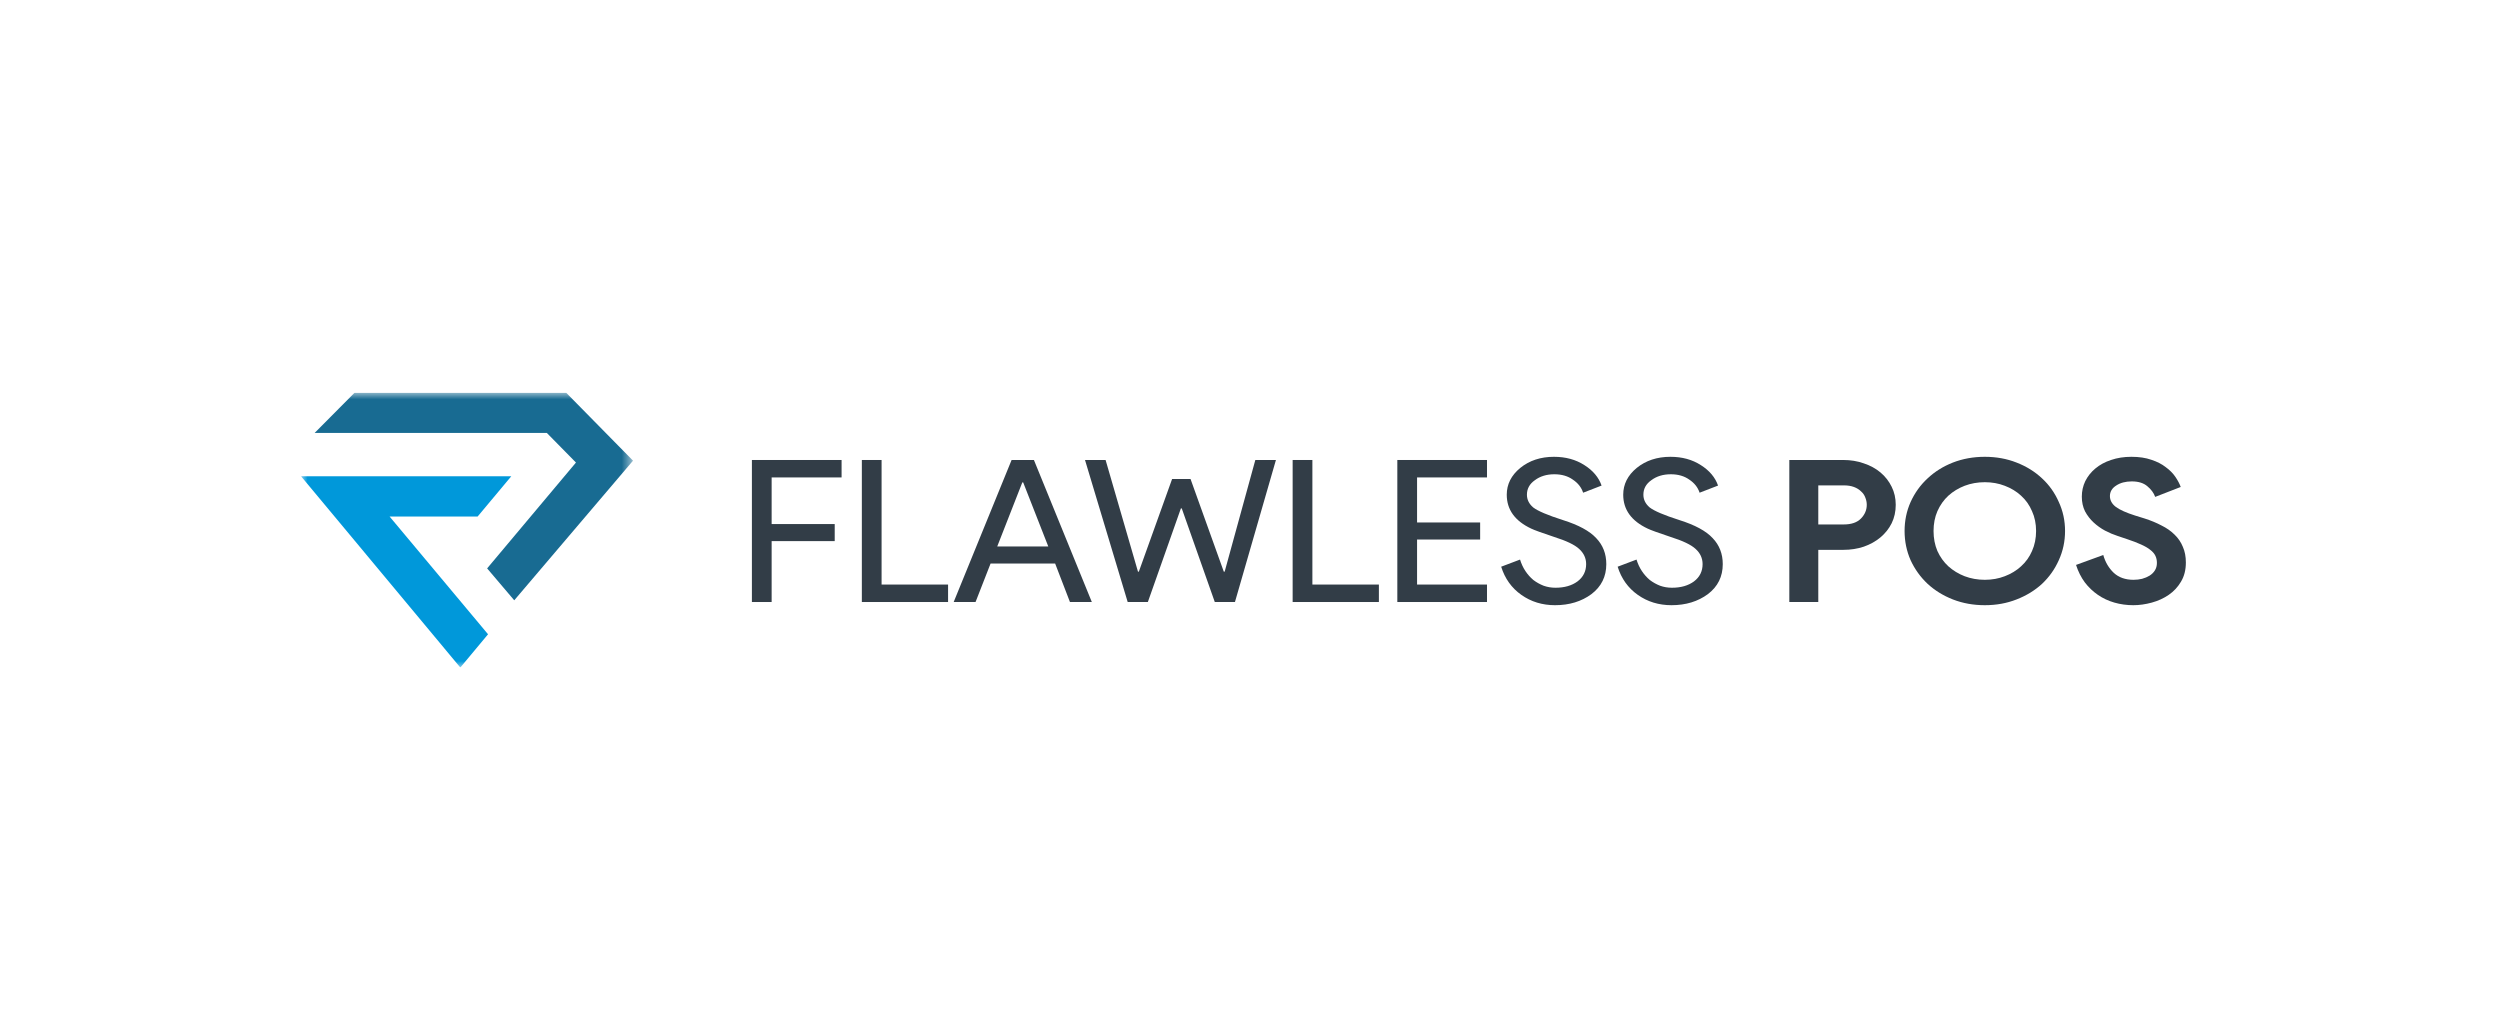 <?xml version="1.0" encoding="UTF-8"?>
<svg xmlns="http://www.w3.org/2000/svg" width="191" height="79" viewBox="0 0 191 79" fill="none">
  <g clip-path="url(#clip0_27378_2454)">
    <mask id="mask0_27378_2454" style="mask-type:luminance" maskUnits="userSpaceOnUse" x="23" y="30" width="26" height="21">
      <path d="M48.361 30H23V51H48.361V30Z" fill="white"></path>
    </mask>
    <g mask="url(#mask0_27378_2454)">
      <path d="M39.288 45.863L37.217 43.425L44.003 35.339L41.777 33.076H24.038L27.093 30H43.251L48.363 35.195L39.288 45.863Z" fill="#186B92"></path>
      <path d="M35.169 51L23 36.387H39.062L36.49 39.463H29.765L37.287 48.458L35.169 51Z" fill="#0098DA"></path>
    </g>
    <path d="M162.985 46.237C162.482 46.237 162.002 46.171 161.542 46.039C161.083 45.908 160.663 45.711 160.28 45.448C159.898 45.186 159.564 44.867 159.28 44.494C158.996 44.11 158.772 43.665 158.609 43.16L160.69 42.402C160.843 42.948 161.11 43.402 161.493 43.766C161.876 44.12 162.379 44.297 163.001 44.297C163.231 44.297 163.45 44.271 163.657 44.221C163.875 44.16 164.066 44.079 164.23 43.978C164.405 43.867 164.542 43.731 164.64 43.569C164.738 43.407 164.788 43.221 164.788 43.008C164.788 42.806 164.75 42.624 164.672 42.463C164.596 42.301 164.466 42.15 164.28 42.008C164.104 41.867 163.87 41.73 163.575 41.599C163.291 41.468 162.935 41.331 162.51 41.19L161.788 40.947C161.472 40.846 161.15 40.71 160.821 40.538C160.504 40.366 160.215 40.159 159.953 39.917C159.69 39.674 159.471 39.391 159.297 39.068C159.132 38.734 159.051 38.361 159.051 37.946C159.051 37.522 159.139 37.128 159.313 36.764C159.499 36.391 159.755 36.067 160.084 35.794C160.422 35.511 160.821 35.294 161.281 35.143C161.751 34.981 162.269 34.9 162.837 34.9C163.427 34.9 163.935 34.976 164.362 35.127C164.798 35.269 165.165 35.456 165.459 35.688C165.766 35.91 166.012 36.158 166.198 36.431C166.383 36.704 166.52 36.961 166.607 37.204L164.657 37.962C164.547 37.658 164.345 37.386 164.051 37.143C163.767 36.901 163.372 36.779 162.87 36.779C162.389 36.779 161.99 36.886 161.673 37.098C161.356 37.3 161.198 37.568 161.198 37.901C161.198 38.224 161.351 38.502 161.658 38.734C161.963 38.957 162.45 39.174 163.116 39.386L163.853 39.614C164.323 39.765 164.75 39.942 165.132 40.144C165.525 40.336 165.858 40.568 166.132 40.841C166.416 41.114 166.63 41.427 166.771 41.781C166.924 42.124 167 42.523 167 42.978C167 43.544 166.874 44.034 166.623 44.448C166.383 44.852 166.072 45.186 165.69 45.448C165.307 45.711 164.875 45.908 164.395 46.039C163.913 46.171 163.443 46.237 162.985 46.237Z" fill="#323D47"></path>
    <path d="M151.64 46.237C150.766 46.237 149.952 46.09 149.198 45.797C148.455 45.504 147.81 45.105 147.264 44.6C146.717 44.084 146.286 43.483 145.969 42.796C145.663 42.099 145.51 41.356 145.51 40.568C145.51 39.78 145.663 39.043 145.969 38.356C146.286 37.658 146.717 37.057 147.264 36.552C147.81 36.037 148.455 35.633 149.198 35.34C149.952 35.047 150.766 34.9 151.64 34.9C152.514 34.9 153.323 35.047 154.066 35.34C154.82 35.633 155.47 36.037 156.017 36.552C156.563 37.057 156.988 37.658 157.294 38.356C157.611 39.043 157.77 39.78 157.77 40.568C157.77 41.356 157.611 42.099 157.294 42.796C156.988 43.483 156.563 44.084 156.017 44.6C155.47 45.105 154.82 45.504 154.066 45.797C153.323 46.09 152.514 46.237 151.64 46.237ZM151.64 44.297C152.186 44.297 152.694 44.206 153.164 44.024C153.645 43.842 154.061 43.589 154.41 43.266C154.77 42.943 155.049 42.554 155.246 42.099C155.454 41.634 155.557 41.124 155.557 40.568C155.557 40.013 155.454 39.508 155.246 39.053C155.049 38.588 154.77 38.194 154.41 37.871C154.061 37.547 153.645 37.295 153.164 37.113C152.694 36.931 152.186 36.84 151.64 36.84C151.094 36.84 150.58 36.931 150.099 37.113C149.629 37.295 149.214 37.547 148.854 37.871C148.504 38.194 148.225 38.588 148.018 39.053C147.821 39.508 147.723 40.013 147.723 40.568C147.723 41.124 147.821 41.634 148.018 42.099C148.225 42.554 148.504 42.943 148.854 43.266C149.214 43.589 149.629 43.842 150.099 44.024C150.58 44.206 151.094 44.297 151.64 44.297Z" fill="#323D47"></path>
    <path d="M136.704 45.994V35.143H140.835C141.392 35.143 141.911 35.229 142.392 35.4C142.883 35.562 143.31 35.794 143.67 36.097C144.031 36.401 144.315 36.764 144.523 37.189C144.73 37.603 144.834 38.063 144.834 38.568C144.834 39.083 144.73 39.553 144.523 39.977C144.315 40.392 144.031 40.75 143.67 41.053C143.31 41.356 142.883 41.594 142.392 41.766C141.911 41.927 141.392 42.008 140.835 42.008H138.917V45.994H136.704ZM140.867 40.068C141.447 40.068 141.884 39.917 142.179 39.614C142.474 39.31 142.621 38.962 142.621 38.568C142.621 38.376 142.583 38.189 142.507 38.007C142.441 37.825 142.332 37.669 142.179 37.537C142.037 37.396 141.856 37.285 141.638 37.204C141.419 37.123 141.162 37.083 140.867 37.083H138.917V40.068H140.867Z" fill="#323D47"></path>
    <path d="M131.619 43.099C131.619 44.049 131.242 44.812 130.488 45.388C129.723 45.954 128.794 46.237 127.702 46.237C126.729 46.237 125.871 45.974 125.128 45.448C124.385 44.923 123.872 44.206 123.588 43.296L125.03 42.751C125.128 43.074 125.265 43.367 125.44 43.63C125.615 43.892 125.817 44.12 126.046 44.312C126.287 44.494 126.549 44.64 126.833 44.751C127.117 44.852 127.418 44.903 127.735 44.903C128.423 44.903 128.986 44.741 129.423 44.418C129.86 44.084 130.078 43.645 130.078 43.099C130.078 42.645 129.898 42.256 129.537 41.932C129.199 41.619 128.565 41.316 127.636 41.023C126.696 40.71 126.112 40.498 125.882 40.386C124.637 39.8 124.014 38.937 124.014 37.795C124.014 36.997 124.358 36.315 125.046 35.749C125.746 35.183 126.604 34.9 127.62 34.9C128.516 34.9 129.292 35.112 129.947 35.537C130.603 35.951 131.04 36.471 131.259 37.098L129.849 37.643C129.718 37.239 129.456 36.906 129.062 36.643C128.68 36.37 128.21 36.234 127.653 36.234C127.062 36.234 126.565 36.385 126.161 36.688C125.757 36.971 125.555 37.34 125.555 37.795C125.555 38.169 125.713 38.492 126.03 38.765C126.38 39.038 127.139 39.361 128.308 39.735C129.499 40.109 130.346 40.568 130.849 41.114C131.362 41.649 131.619 42.311 131.619 43.099Z" fill="#323D47"></path>
    <path d="M122.721 43.099C122.721 44.049 122.344 44.812 121.59 45.388C120.826 45.954 119.897 46.237 118.804 46.237C117.832 46.237 116.974 45.974 116.231 45.448C115.488 44.923 114.974 44.206 114.69 43.296L116.132 42.751C116.231 43.074 116.367 43.367 116.542 43.63C116.717 43.892 116.919 44.12 117.149 44.312C117.389 44.494 117.651 44.64 117.935 44.751C118.22 44.852 118.52 44.903 118.837 44.903C119.525 44.903 120.088 44.741 120.525 44.418C120.962 44.084 121.181 43.645 121.181 43.099C121.181 42.645 121 42.256 120.64 41.932C120.301 41.619 119.667 41.316 118.739 41.023C117.799 40.71 117.214 40.498 116.985 40.386C115.739 39.8 115.116 38.937 115.116 37.795C115.116 36.997 115.46 36.315 116.149 35.749C116.848 35.183 117.706 34.9 118.722 34.9C119.618 34.9 120.394 35.112 121.05 35.537C121.705 35.951 122.142 36.471 122.361 37.098L120.951 37.643C120.82 37.239 120.558 36.906 120.165 36.643C119.782 36.37 119.312 36.234 118.755 36.234C118.165 36.234 117.668 36.385 117.263 36.688C116.859 36.971 116.657 37.34 116.657 37.795C116.657 38.169 116.815 38.492 117.132 38.765C117.482 39.038 118.241 39.361 119.411 39.735C120.602 40.109 121.448 40.568 121.951 41.114C122.465 41.649 122.721 42.311 122.721 43.099Z" fill="#323D47"></path>
    <path d="M113.607 35.143V36.476H108.264V39.917H113.083V41.22H108.264V44.66H113.607V45.994H106.756V35.143H113.607Z" fill="#323D47"></path>
    <path d="M105.347 45.994H98.758V35.143H100.266V44.66H105.347V45.994Z" fill="#323D47"></path>
    <path d="M95.907 35.143H97.481L94.35 45.994H92.81L90.286 38.841H90.22L87.696 45.994H86.155L82.894 35.143H84.467L86.942 43.675H87.007L89.548 36.598H90.958L93.498 43.675H93.564L95.907 35.143Z" fill="#323D47"></path>
    <path d="M78.105 36.855L76.188 41.751H80.089L78.171 36.855H78.105ZM74.532 45.994H72.861L77.286 35.143H78.991L83.416 45.994H81.744L80.613 43.054H75.68L74.532 45.994Z" fill="#323D47"></path>
    <path d="M72.433 45.994H65.845V35.143H67.353V44.66H72.433V45.994Z" fill="#323D47"></path>
    <path d="M58.953 41.341V45.994H57.445V35.143H64.297V36.476H58.953V40.038H63.772V41.341H58.953Z" fill="#323D47"></path>
  </g>
  <defs>
    <clipPath id="clip0_27378_2454">
      <rect width="144" height="21" fill="white" transform="translate(23 30)"></rect>
    </clipPath>
  </defs>
</svg>
